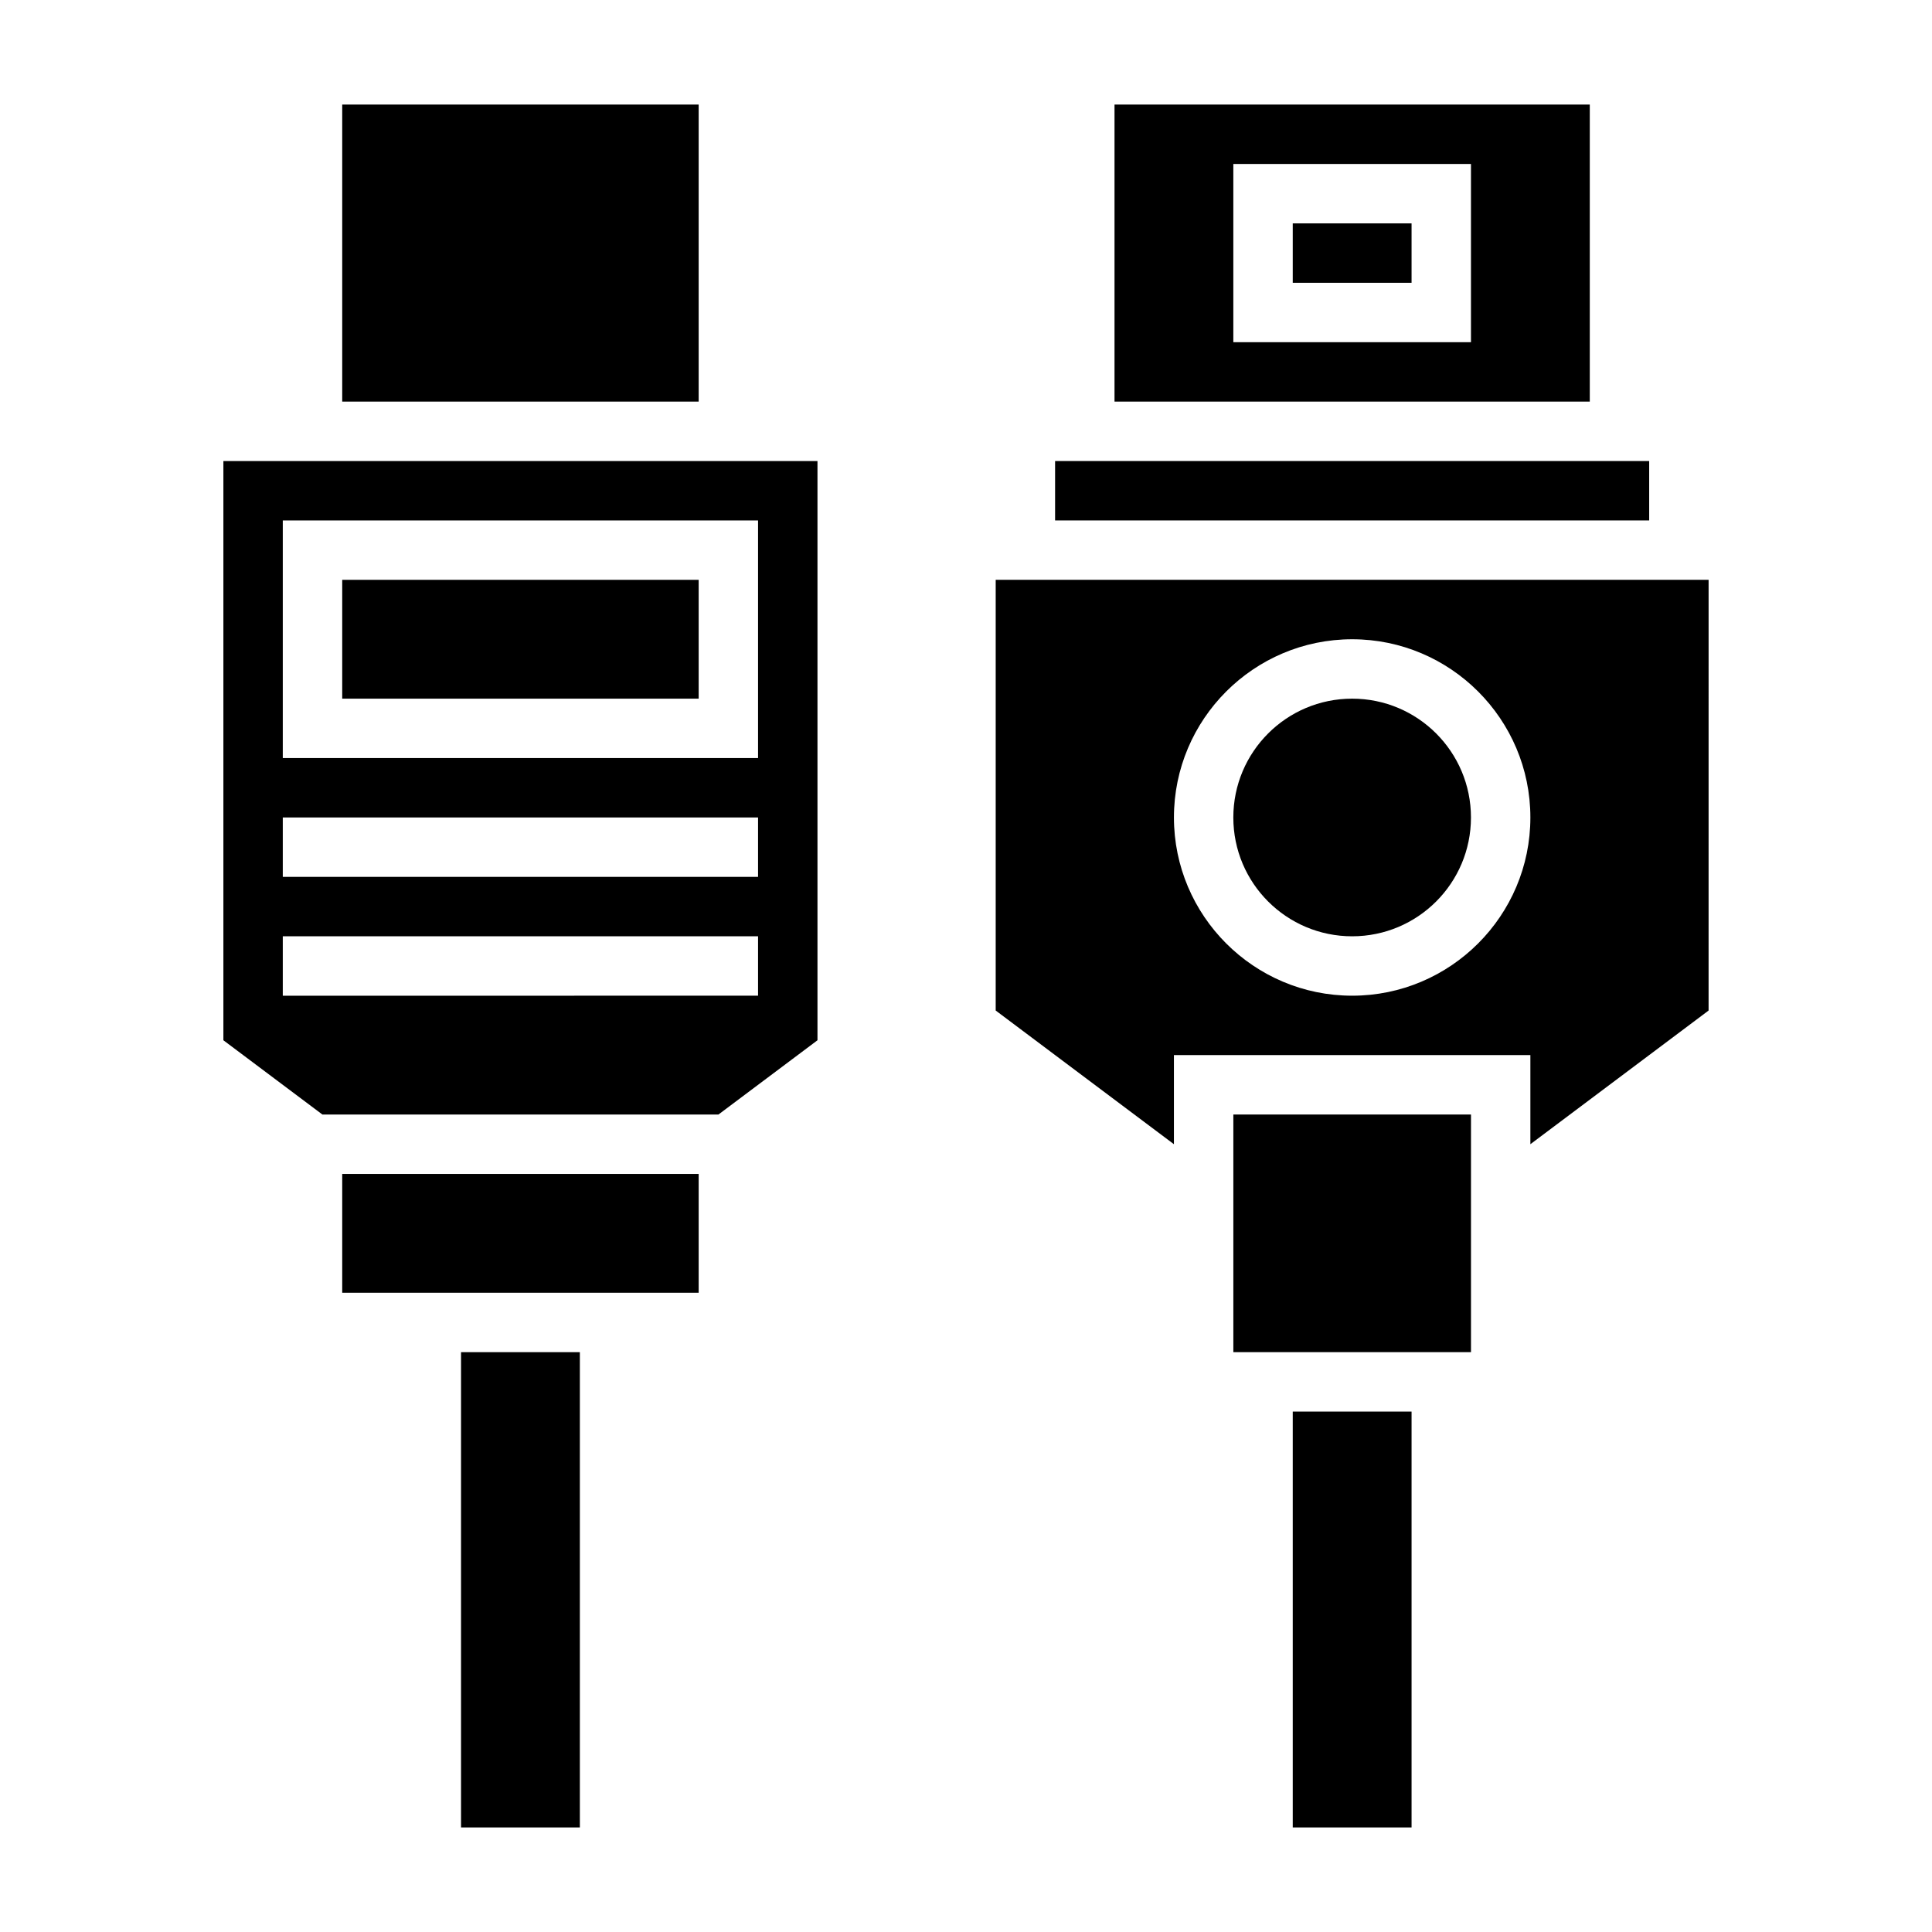<?xml version="1.0" encoding="UTF-8"?>
<!-- Uploaded to: SVG Repo, www.svgrepo.com, Generator: SVG Repo Mixer Tools -->
<svg fill="#000000" width="800px" height="800px" version="1.1" viewBox="144 144 512 512" xmlns="http://www.w3.org/2000/svg">
 <g>
  <path d="m266.18 502.34h31.488v125.95h-31.488z"/>
  <path d="m234.69 171.71h94.465v78.719h-94.465z"/>
  <path d="m203.2 419.68 26.238 19.68h104.96l26.242-19.68v-153.5h-157.44zm15.742-137.76h125.95v62.977h-125.95zm0 78.719h125.95v15.742l-125.95 0.004zm0 31.488h125.95v15.742l-125.95 0.004z"/>
  <path d="m234.69 297.66h94.465v31.488h-94.465z"/>
  <path d="m234.69 455.1h94.465v31.488h-94.465z"/>
  <path d="m565.31 171.71h-125.95v78.719h125.95zm-31.488 62.977h-62.977v-47.234h62.977z"/>
  <path d="m423.61 266.18h157.44v15.742h-157.44z"/>
  <path d="m486.59 203.2h31.488v15.742h-31.488z"/>
  <path d="m470.85 439.36h62.977v62.977h-62.977z"/>
  <path d="m486.59 518.08h31.488v110.21h-31.488z"/>
  <path d="m407.87 297.66v114.14l47.23 35.426v-23.617h94.465v23.617l47.23-35.426 0.004-114.14zm94.465 110.21c-26.047 0-47.23-21.184-47.23-47.23s21.184-47.23 47.23-47.23c26.047 0 47.23 21.184 47.23 47.23s-21.184 47.23-47.23 47.23z"/>
  <path d="m533.82 360.64c0 17.391-14.098 31.488-31.488 31.488-17.391 0-31.488-14.098-31.488-31.488s14.098-31.488 31.488-31.488c17.391 0 31.488 14.098 31.488 31.488"/>
 </g>
</svg>